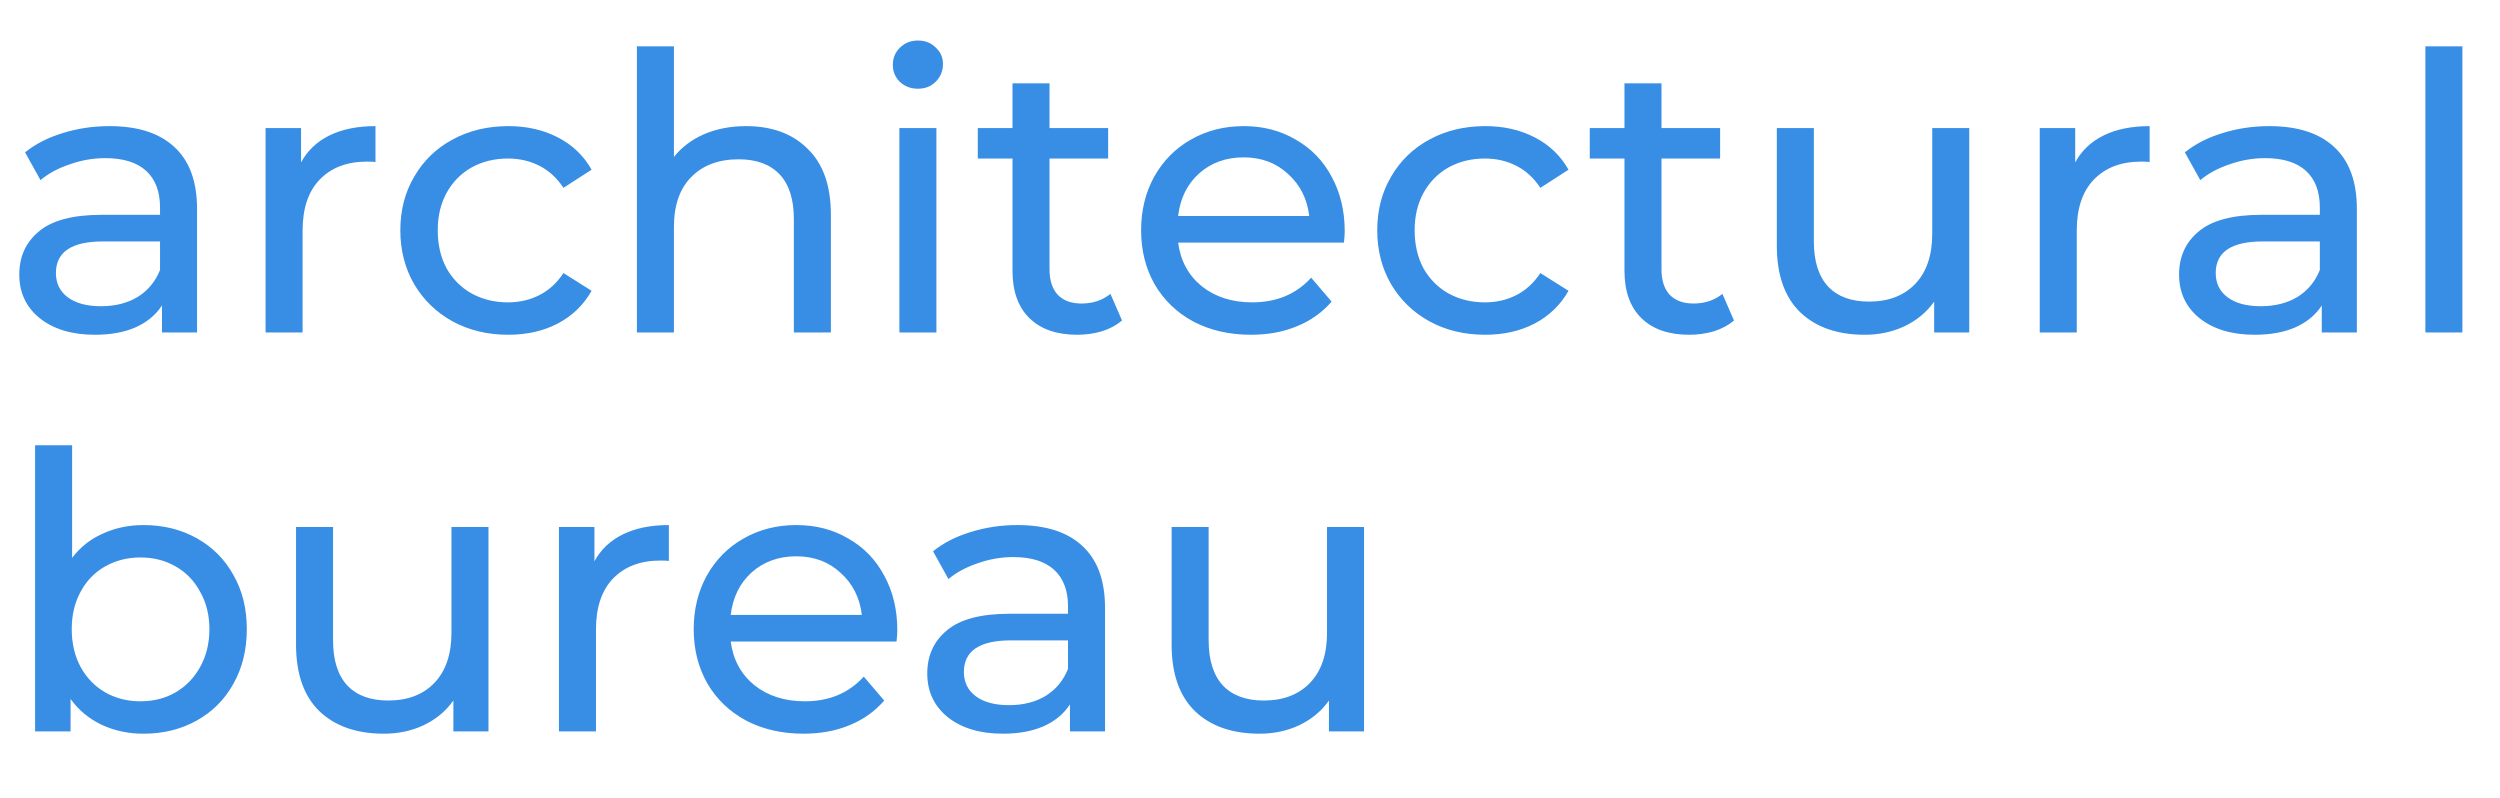 <?xml version="1.0" encoding="UTF-8"?> <svg xmlns="http://www.w3.org/2000/svg" width="188" height="60" viewBox="0 0 188 60" fill="none"><path d="M8.236 9.485C10.363 9.485 11.987 10.007 13.108 11.051C14.249 12.095 14.819 13.651 14.819 15.72V25H12.18V22.97C11.716 23.685 11.049 24.236 10.179 24.623C9.328 24.99 8.313 25.174 7.134 25.174C5.413 25.174 4.031 24.758 2.987 23.927C1.962 23.096 1.45 22.003 1.45 20.65C1.45 19.297 1.943 18.214 2.929 17.402C3.915 16.571 5.481 16.155 7.627 16.155H12.035V15.604C12.035 14.405 11.687 13.487 10.991 12.849C10.295 12.211 9.27 11.892 7.917 11.892C7.008 11.892 6.119 12.047 5.249 12.356C4.379 12.646 3.644 13.042 3.045 13.545L1.885 11.457C2.678 10.819 3.625 10.336 4.727 10.007C5.829 9.659 6.999 9.485 8.236 9.485ZM7.598 23.028C8.661 23.028 9.58 22.796 10.353 22.332C11.126 21.849 11.687 21.172 12.035 20.302V18.156H7.743C5.384 18.156 4.205 18.949 4.205 20.534C4.205 21.307 4.505 21.916 5.104 22.361C5.703 22.806 6.535 23.028 7.598 23.028ZM22.639 12.211C23.122 11.322 23.838 10.645 24.785 10.181C25.732 9.717 26.883 9.485 28.236 9.485V12.182C28.081 12.163 27.869 12.153 27.598 12.153C26.09 12.153 24.901 12.607 24.031 13.516C23.18 14.405 22.755 15.681 22.755 17.344V25H19.971V9.63H22.639V12.211ZM38.225 25.174C36.659 25.174 35.257 24.836 34.02 24.159C32.802 23.482 31.845 22.554 31.149 21.375C30.453 20.176 30.105 18.823 30.105 17.315C30.105 15.807 30.453 14.463 31.149 13.284C31.845 12.085 32.802 11.157 34.02 10.5C35.257 9.823 36.659 9.485 38.225 9.485C39.617 9.485 40.854 9.765 41.937 10.326C43.039 10.887 43.889 11.699 44.489 12.762L42.372 14.125C41.888 13.39 41.289 12.839 40.574 12.472C39.858 12.105 39.066 11.921 38.196 11.921C37.19 11.921 36.282 12.143 35.47 12.588C34.677 13.033 34.049 13.671 33.585 14.502C33.14 15.314 32.918 16.252 32.918 17.315C32.918 18.398 33.14 19.355 33.585 20.186C34.049 20.998 34.677 21.626 35.47 22.071C36.282 22.516 37.19 22.738 38.196 22.738C39.066 22.738 39.858 22.554 40.574 22.187C41.289 21.82 41.888 21.269 42.372 20.534L44.489 21.868C43.889 22.931 43.039 23.753 41.937 24.333C40.854 24.894 39.617 25.174 38.225 25.174ZM56.102 9.485C58.054 9.485 59.601 10.055 60.742 11.196C61.902 12.317 62.482 13.97 62.482 16.155V25H59.698V16.474C59.698 14.985 59.34 13.864 58.625 13.11C57.91 12.356 56.885 11.979 55.551 11.979C54.043 11.979 52.854 12.424 51.984 13.313C51.114 14.183 50.679 15.44 50.679 17.083V25H47.895V3.482H50.679V11.805C51.259 11.07 52.013 10.5 52.941 10.094C53.888 9.688 54.942 9.485 56.102 9.485ZM67.634 9.63H70.418V25H67.634V9.63ZM69.026 6.672C68.485 6.672 68.031 6.498 67.663 6.15C67.315 5.802 67.141 5.377 67.141 4.874C67.141 4.371 67.315 3.946 67.663 3.598C68.031 3.231 68.485 3.047 69.026 3.047C69.567 3.047 70.012 3.221 70.36 3.569C70.728 3.898 70.911 4.313 70.911 4.816C70.911 5.338 70.728 5.783 70.36 6.15C70.012 6.498 69.567 6.672 69.026 6.672ZM84.376 24.101C83.97 24.449 83.467 24.72 82.868 24.913C82.268 25.087 81.65 25.174 81.012 25.174C79.465 25.174 78.266 24.758 77.416 23.927C76.565 23.096 76.14 21.907 76.14 20.36V11.921H73.53V9.63H76.14V6.266H78.924V9.63H83.332V11.921H78.924V20.244C78.924 21.075 79.127 21.713 79.533 22.158C79.958 22.603 80.557 22.825 81.331 22.825C82.181 22.825 82.906 22.583 83.506 22.1L84.376 24.101ZM101.123 17.402C101.123 17.615 101.103 17.895 101.065 18.243H88.595C88.769 19.596 89.358 20.689 90.364 21.52C91.388 22.332 92.655 22.738 94.163 22.738C95.999 22.738 97.478 22.119 98.6 20.882L100.137 22.68C99.441 23.492 98.571 24.111 97.527 24.536C96.502 24.961 95.352 25.174 94.076 25.174C92.452 25.174 91.011 24.845 89.755 24.188C88.498 23.511 87.522 22.574 86.826 21.375C86.149 20.176 85.811 18.823 85.811 17.315C85.811 15.826 86.139 14.483 86.797 13.284C87.473 12.085 88.392 11.157 89.552 10.5C90.731 9.823 92.055 9.485 93.525 9.485C94.994 9.485 96.299 9.823 97.44 10.5C98.6 11.157 99.499 12.085 100.137 13.284C100.794 14.483 101.123 15.855 101.123 17.402ZM93.525 11.834C92.191 11.834 91.069 12.24 90.161 13.052C89.271 13.864 88.749 14.927 88.595 16.242H98.455C98.3 14.947 97.768 13.893 96.86 13.081C95.97 12.25 94.859 11.834 93.525 11.834ZM111.688 25.174C110.122 25.174 108.72 24.836 107.483 24.159C106.265 23.482 105.308 22.554 104.612 21.375C103.916 20.176 103.568 18.823 103.568 17.315C103.568 15.807 103.916 14.463 104.612 13.284C105.308 12.085 106.265 11.157 107.483 10.5C108.72 9.823 110.122 9.485 111.688 9.485C113.08 9.485 114.317 9.765 115.4 10.326C116.502 10.887 117.352 11.699 117.952 12.762L115.835 14.125C115.351 13.39 114.752 12.839 114.037 12.472C113.321 12.105 112.529 11.921 111.659 11.921C110.653 11.921 109.745 12.143 108.933 12.588C108.14 13.033 107.512 13.671 107.048 14.502C106.603 15.314 106.381 16.252 106.381 17.315C106.381 18.398 106.603 19.355 107.048 20.186C107.512 20.998 108.14 21.626 108.933 22.071C109.745 22.516 110.653 22.738 111.659 22.738C112.529 22.738 113.321 22.554 114.037 22.187C114.752 21.82 115.351 21.269 115.835 20.534L117.952 21.868C117.352 22.931 116.502 23.753 115.4 24.333C114.317 24.894 113.08 25.174 111.688 25.174ZM130.396 24.101C129.99 24.449 129.488 24.72 128.888 24.913C128.289 25.087 127.67 25.174 127.032 25.174C125.486 25.174 124.287 24.758 123.436 23.927C122.586 23.096 122.16 21.907 122.16 20.36V11.921H119.55V9.63H122.16V6.266H124.944V9.63H129.352V11.921H124.944V20.244C124.944 21.075 125.147 21.713 125.553 22.158C125.979 22.603 126.578 22.825 127.351 22.825C128.202 22.825 128.927 22.583 129.526 22.1L130.396 24.101ZM148.088 9.63V25H145.449V22.68C144.888 23.473 144.144 24.091 143.216 24.536C142.307 24.961 141.312 25.174 140.229 25.174C138.18 25.174 136.565 24.613 135.386 23.492C134.207 22.351 133.617 20.679 133.617 18.475V9.63H136.401V18.156C136.401 19.645 136.759 20.776 137.474 21.549C138.189 22.303 139.214 22.68 140.548 22.68C142.017 22.68 143.177 22.235 144.028 21.346C144.879 20.457 145.304 19.2 145.304 17.576V9.63H148.088ZM156.056 12.211C156.539 11.322 157.255 10.645 158.202 10.181C159.149 9.717 160.3 9.485 161.653 9.485V12.182C161.498 12.163 161.286 12.153 161.015 12.153C159.507 12.153 158.318 12.607 157.448 13.516C156.597 14.405 156.172 15.681 156.172 17.344V25H153.388V9.63H156.056V12.211ZM170.653 9.485C172.78 9.485 174.404 10.007 175.525 11.051C176.666 12.095 177.236 13.651 177.236 15.72V25H174.597V22.97C174.133 23.685 173.466 24.236 172.596 24.623C171.745 24.99 170.73 25.174 169.551 25.174C167.83 25.174 166.448 24.758 165.404 23.927C164.379 23.096 163.867 22.003 163.867 20.65C163.867 19.297 164.36 18.214 165.346 17.402C166.332 16.571 167.898 16.155 170.044 16.155H174.452V15.604C174.452 14.405 174.104 13.487 173.408 12.849C172.712 12.211 171.687 11.892 170.334 11.892C169.425 11.892 168.536 12.047 167.666 12.356C166.796 12.646 166.061 13.042 165.462 13.545L164.302 11.457C165.095 10.819 166.042 10.336 167.144 10.007C168.246 9.659 169.416 9.485 170.653 9.485ZM170.015 23.028C171.078 23.028 171.997 22.796 172.77 22.332C173.543 21.849 174.104 21.172 174.452 20.302V18.156H170.16C167.801 18.156 166.622 18.949 166.622 20.534C166.622 21.307 166.922 21.916 167.521 22.361C168.12 22.806 168.952 23.028 170.015 23.028ZM182.388 3.482H185.172V25H182.388V3.482ZM10.788 39.485C12.277 39.485 13.611 39.814 14.79 40.471C15.969 41.128 16.888 42.047 17.545 43.226C18.222 44.405 18.56 45.768 18.56 47.315C18.56 48.862 18.222 50.234 17.545 51.433C16.888 52.612 15.969 53.531 14.79 54.188C13.611 54.845 12.277 55.174 10.788 55.174C9.647 55.174 8.603 54.952 7.656 54.507C6.709 54.062 5.926 53.415 5.307 52.564V55H2.639V33.482H5.423V41.95C6.042 41.138 6.815 40.529 7.743 40.123C8.671 39.698 9.686 39.485 10.788 39.485ZM10.556 52.738C11.542 52.738 12.422 52.516 13.195 52.071C13.988 51.607 14.606 50.969 15.051 50.157C15.515 49.326 15.747 48.378 15.747 47.315C15.747 46.252 15.515 45.314 15.051 44.502C14.606 43.671 13.988 43.033 13.195 42.588C12.422 42.143 11.542 41.921 10.556 41.921C9.589 41.921 8.71 42.143 7.917 42.588C7.124 43.033 6.506 43.671 6.061 44.502C5.616 45.314 5.394 46.252 5.394 47.315C5.394 48.378 5.616 49.326 6.061 50.157C6.506 50.969 7.124 51.607 7.917 52.071C8.71 52.516 9.589 52.738 10.556 52.738ZM36.733 39.63V55H34.094V52.68C33.533 53.473 32.789 54.091 31.861 54.536C30.952 54.961 29.956 55.174 28.874 55.174C26.824 55.174 25.21 54.613 24.031 53.492C22.851 52.351 22.262 50.679 22.262 48.475V39.63H25.046V48.156C25.046 49.645 25.403 50.776 26.119 51.549C26.834 52.303 27.859 52.68 29.193 52.68C30.662 52.68 31.822 52.235 32.673 51.346C33.523 50.457 33.949 49.2 33.949 47.576V39.63H36.733ZM44.701 42.211C45.184 41.322 45.899 40.645 46.847 40.181C47.794 39.717 48.944 39.485 50.298 39.485V42.182C50.143 42.163 49.93 42.153 49.66 42.153C48.152 42.153 46.963 42.607 46.093 43.516C45.242 44.405 44.817 45.681 44.817 47.344V55H42.033V39.63H44.701V42.211ZM67.478 47.402C67.478 47.615 67.459 47.895 67.42 48.243H54.95C55.124 49.596 55.714 50.689 56.719 51.52C57.744 52.332 59.01 52.738 60.518 52.738C62.355 52.738 63.834 52.119 64.955 50.882L66.492 52.68C65.796 53.492 64.926 54.111 63.882 54.536C62.858 54.961 61.707 55.174 60.431 55.174C58.807 55.174 57.367 54.845 56.11 54.188C54.854 53.511 53.877 52.574 53.181 51.375C52.505 50.176 52.166 48.823 52.166 47.315C52.166 45.826 52.495 44.483 53.152 43.284C53.829 42.085 54.747 41.157 55.907 40.5C57.087 39.823 58.411 39.485 59.88 39.485C61.35 39.485 62.655 39.823 63.795 40.5C64.955 41.157 65.854 42.085 66.492 43.284C67.15 44.483 67.478 45.855 67.478 47.402ZM59.88 41.834C58.546 41.834 57.425 42.24 56.516 43.052C55.627 43.864 55.105 44.927 54.95 46.242H64.81C64.656 44.947 64.124 43.893 63.215 43.081C62.326 42.25 61.214 41.834 59.88 41.834ZM76.516 39.485C78.643 39.485 80.267 40.007 81.388 41.051C82.529 42.095 83.099 43.651 83.099 45.72V55H80.46V52.97C79.996 53.685 79.329 54.236 78.459 54.623C77.609 54.99 76.594 55.174 75.414 55.174C73.694 55.174 72.311 54.758 71.267 53.927C70.243 53.096 69.73 52.003 69.73 50.65C69.73 49.297 70.223 48.214 71.209 47.402C72.195 46.571 73.761 46.155 75.907 46.155H80.315V45.604C80.315 44.405 79.967 43.487 79.271 42.849C78.575 42.211 77.551 41.892 76.197 41.892C75.289 41.892 74.399 42.047 73.529 42.356C72.659 42.646 71.925 43.042 71.325 43.545L70.165 41.457C70.958 40.819 71.905 40.336 73.007 40.007C74.109 39.659 75.279 39.485 76.516 39.485ZM75.878 53.028C76.942 53.028 77.86 52.796 78.633 52.332C79.407 51.849 79.967 51.172 80.315 50.302V48.156H76.023C73.665 48.156 72.485 48.949 72.485 50.534C72.485 51.307 72.785 51.916 73.384 52.361C73.984 52.806 74.815 53.028 75.878 53.028ZM102.577 39.63V55H99.938V52.68C99.378 53.473 98.633 54.091 97.705 54.536C96.797 54.961 95.801 55.174 94.718 55.174C92.669 55.174 91.055 54.613 89.875 53.492C88.696 52.351 88.106 50.679 88.106 48.475V39.63H90.89V48.156C90.89 49.645 91.248 50.776 91.963 51.549C92.679 52.303 93.703 52.68 95.037 52.68C96.507 52.68 97.667 52.235 98.517 51.346C99.368 50.457 99.793 49.2 99.793 47.576V39.63H102.577Z" fill="#378EE4"></path></svg> 